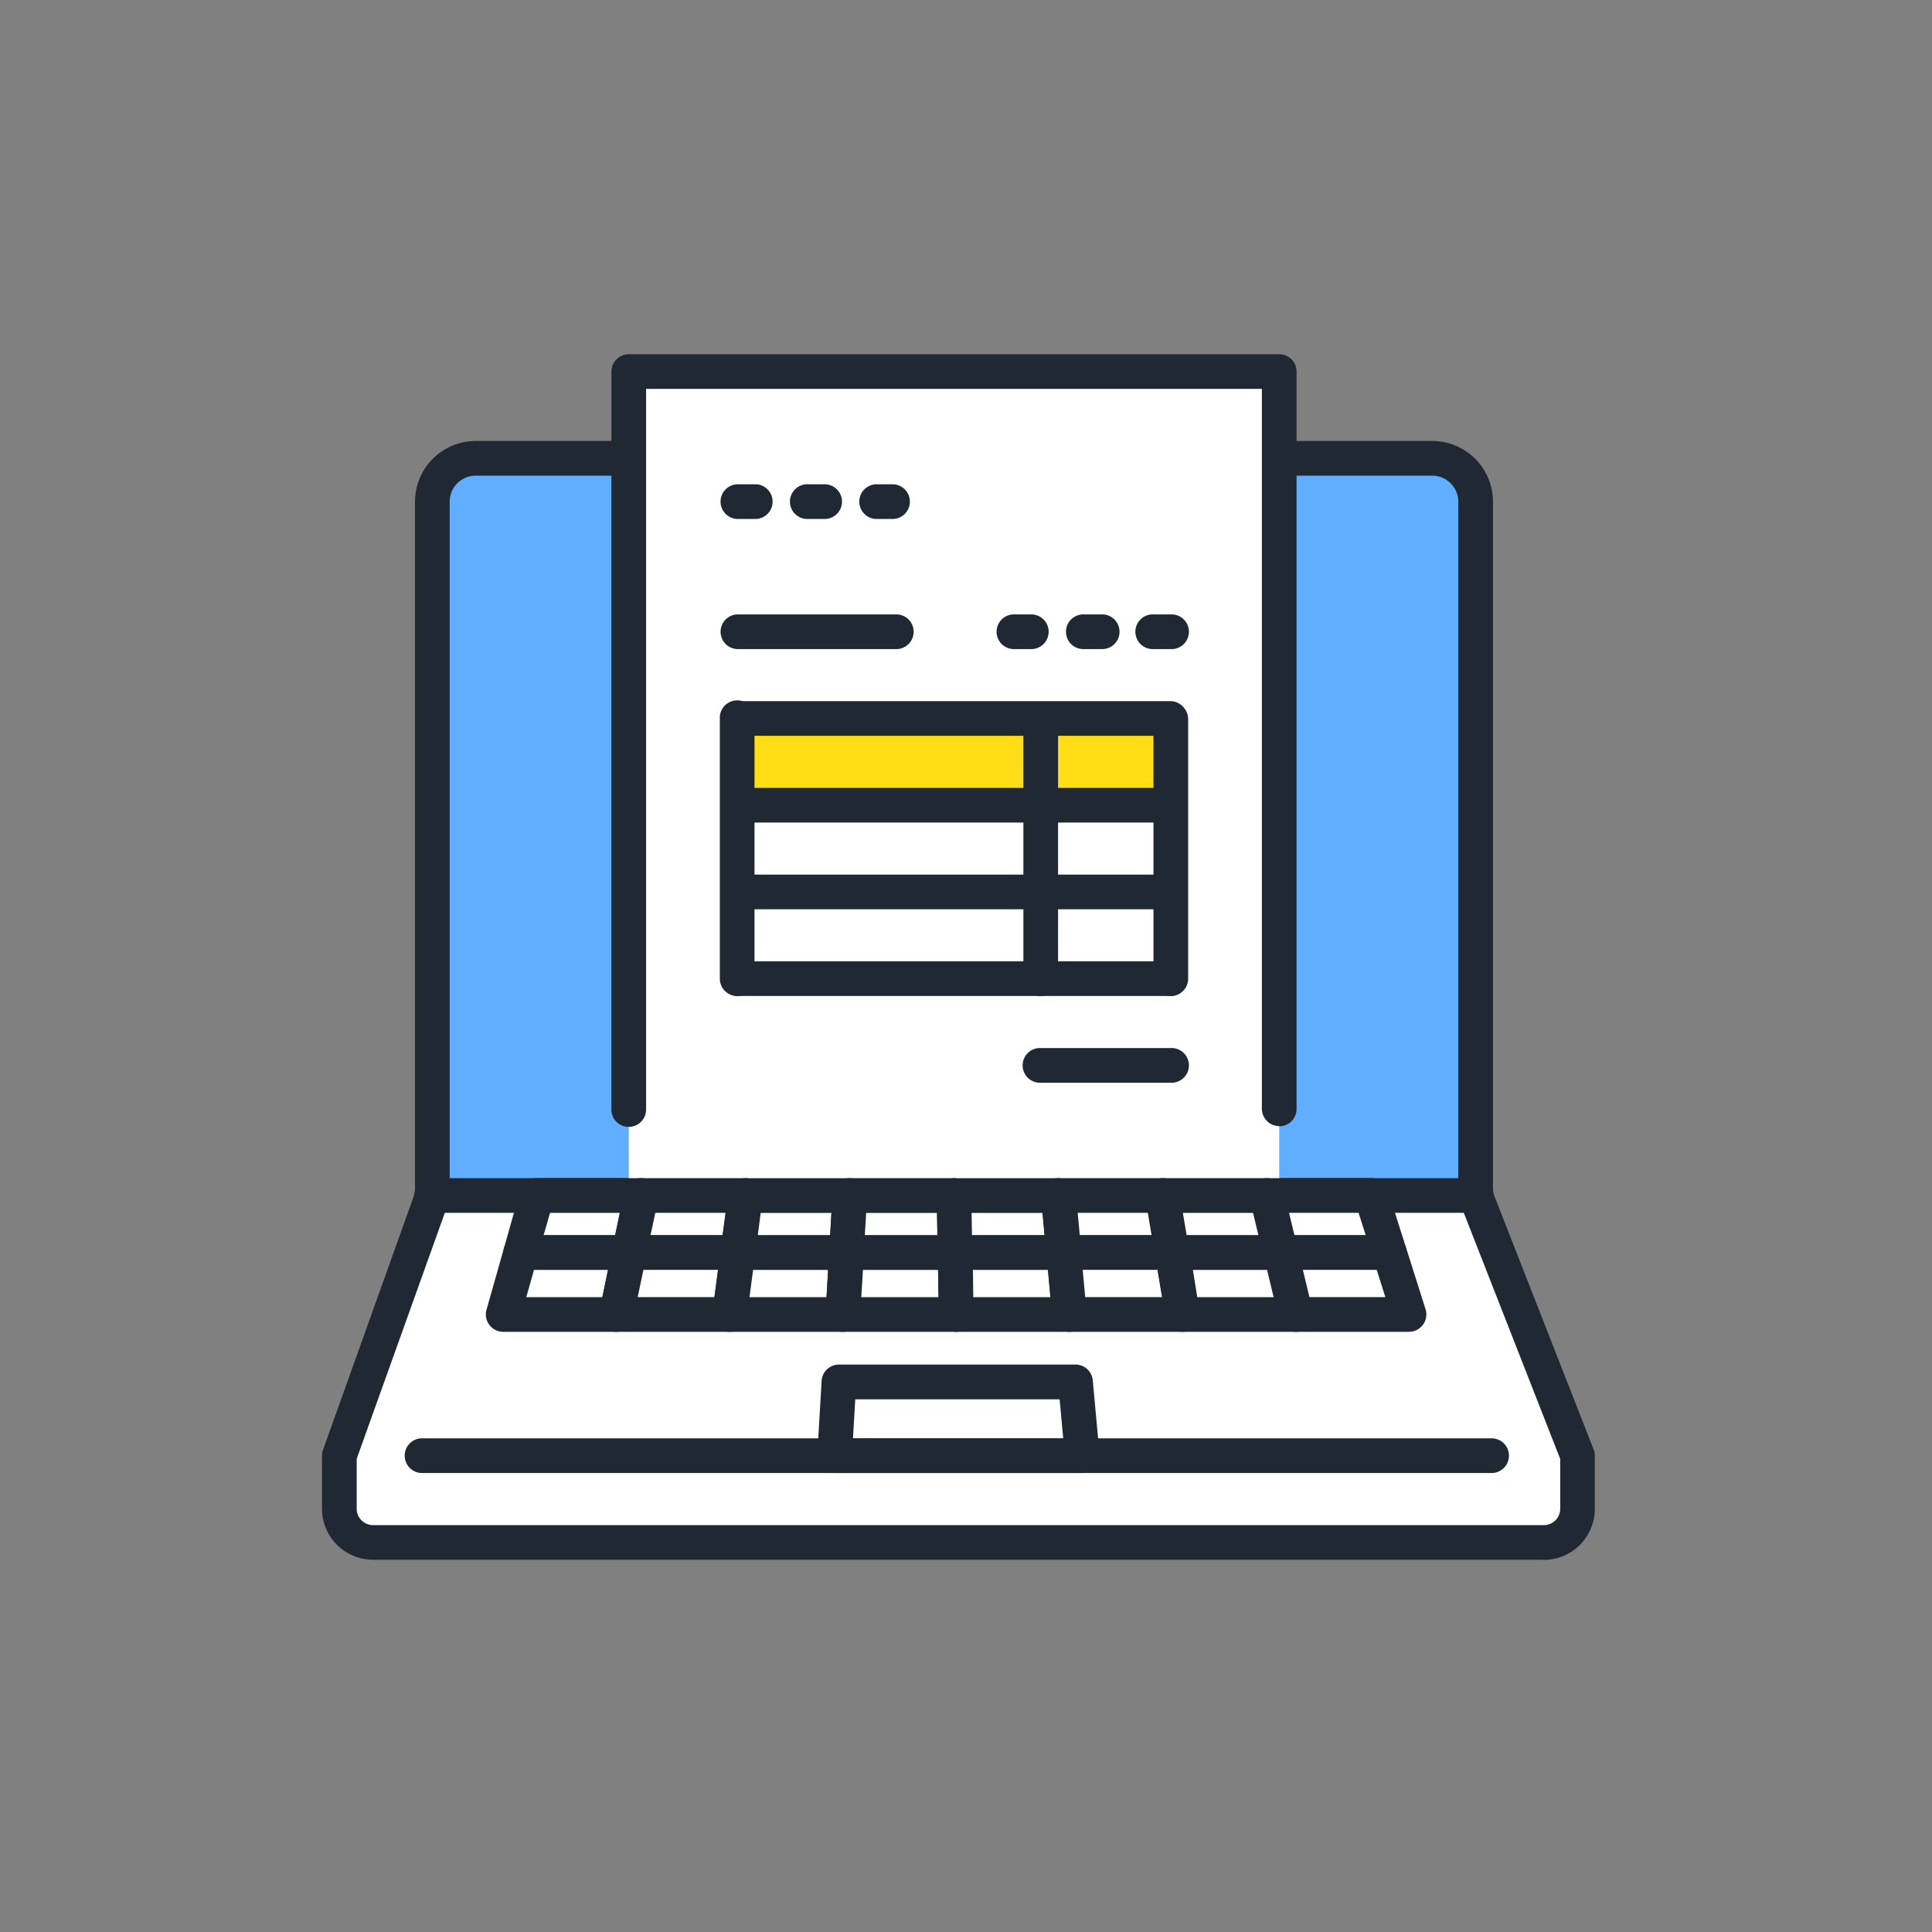<?xml version="1.0" encoding="UTF-8"?>
<svg xmlns="http://www.w3.org/2000/svg" xmlns:xlink="http://www.w3.org/1999/xlink" width="60" height="60" viewBox="0 0 60 60">
  <rect x="0" y="0" width="60" height="60" fill="#808080" stroke="none"/>
  <defs>
    <clipPath id="clip-path">
      <rect id="長方形_7093" data-name="長方形 7093" width="39.531" height="37.44" transform="translate(0 0)" fill="none"></rect>
    </clipPath>
    <clipPath id="clip-icon_function_menu">
      <rect width="60" height="60"></rect>
    </clipPath>
  </defs>
  <g id="icon_function_menu" clip-path="url(#clip-icon_function_menu)">
    <g id="グループ_312" data-name="グループ 312" transform="translate(10 11.001)">
      <g id="グループ_311" data-name="グループ 311" transform="translate(0 -0.001)" clip-path="url(#clip-path)">
        <path id="パス_3321" data-name="パス 3321" d="M56.5,24H26.791a1.347,1.347,0,0,0-1.347,1.347V46.894h32.4V25.346A1.347,1.347,0,0,0,56.5,24" transform="translate(-22.017 -20.767)" fill="#61adff"></path>
        <path id="パス_3322" data-name="パス 3322" d="M54.383,43.971a.539.539,0,0,1-.539-.539V21.885a.809.809,0,0,0-.808-.808H23.328a.809.809,0,0,0-.808.808V43.433a.539.539,0,0,1-1.077,0V21.885A1.888,1.888,0,0,1,23.328,20H53.036a1.888,1.888,0,0,1,1.885,1.886V43.433a.539.539,0,0,1-.539.539" transform="translate(-18.555 -17.305)" fill="#202933"></path>
        <path id="パス_3323" data-name="パス 3323" d="M6.9,194,4,202.08v1.648a1.046,1.046,0,0,0,1.046,1.046H41.408a1.046,1.046,0,0,0,1.046-1.046V202.08L39.289,194Z" transform="translate(-3.461 -167.872)" fill="#fff"></path>
        <path id="パス_3324" data-name="パス 3324" d="M37.947,201.85H1.584A1.586,1.586,0,0,1,0,200.266v-1.648a.538.538,0,0,1,.032-.182L2.9,190.418A.534.534,0,0,1,3.427,190h.008a.539.539,0,0,1,.507.72l-2.864,7.993v1.554a.508.508,0,0,0,.507.507H37.947a.508.508,0,0,0,.507-.507V198.72l-3.128-7.986a.539.539,0,1,1,1-.393l3.165,8.081a.539.539,0,0,1,.037.2v1.648a1.586,1.586,0,0,1-1.584,1.584" transform="translate(0 -164.41)" fill="#202933"></path>
        <path id="パス_3325" data-name="パス 3325" d="M122.019,236.988h-3.674l-.134,2.291H125.9l-.21-2.291Z" transform="translate(-102.292 -205.072)" fill="#fff"></path>
        <path id="パス_3326" data-name="パス 3326" d="M122.441,236.357h-7.691a.539.539,0,0,1-.538-.57l.134-2.291a.539.539,0,0,1,.538-.507h7.347a.538.538,0,0,1,.536.49l.21,2.291a.539.539,0,0,1-.537.588m-7.12-1.077h6.529l-.111-1.213h-6.347Z" transform="translate(-98.83 -201.611)" fill="#202933"></path>
        <path id="パス_3327" data-name="パス 3327" d="M52.945,251.076H19.776a.539.539,0,1,1,0-1.077h33.17a.539.539,0,1,1,0,1.077" transform="translate(-16.646 -216.33)" fill="#202933"></path>
        <path id="パス_3328" data-name="パス 3328" d="M54.383,191.076h-32.4a.539.539,0,1,1,0-1.077h32.4a.539.539,0,1,1,0,1.077" transform="translate(-18.555 -164.41)" fill="#202933"></path>
        <rect id="長方形_7091" data-name="長方形 7091" width="20.201" height="25.589" transform="translate(9.527 0.539)" fill="#fff"></rect>
        <rect id="長方形_7092" data-name="長方形 7092" width="13.468" height="2.694" transform="translate(12.893 11.313)" fill="#ffdd17"></rect>
        <path id="パス_3329" data-name="パス 3329" d="M105.742,81.076H92.275a.539.539,0,0,1,0-1.077h13.468a.539.539,0,0,1,0,1.077" transform="translate(-79.381 -69.225)" fill="#202933"></path>
        <path id="パス_3330" data-name="パス 3330" d="M192.275,89.157a.539.539,0,0,1-.539-.539V80.538a.539.539,0,0,1,1.077,0v8.081a.539.539,0,0,1-.539.539" transform="translate(-165.914 -69.225)" fill="#202933"></path>
        <path id="パス_3331" data-name="パス 3331" d="M92.275,89.157a.539.539,0,0,1-.539-.539V80.538a.539.539,0,1,1,1.077,0v8.081a.539.539,0,0,1-.539.539" transform="translate(-79.381 -69.225)" fill="#202933"></path>
        <path id="パス_3332" data-name="パス 3332" d="M162.275,89.157a.539.539,0,0,1-.539-.539V80.538a.539.539,0,0,1,1.077,0v8.081a.539.539,0,0,1-.539.539" transform="translate(-139.954 -69.225)" fill="#202933"></path>
        <path id="パス_3333" data-name="パス 3333" d="M97.192,61.076H92.275a.539.539,0,0,1,0-1.077h4.918a.539.539,0,1,1,0,1.077" transform="translate(-79.381 -51.918)" fill="#202933"></path>
        <path id="パス_3334" data-name="パス 3334" d="M166.315,161.076h-4.04a.539.539,0,1,1,0-1.077h4.04a.539.539,0,1,1,0,1.077" transform="translate(-139.954 -138.451)" fill="#202933"></path>
        <path id="パス_3335" data-name="パス 3335" d="M105.742,101.076H92.275a.539.539,0,0,1,0-1.077h13.468a.539.539,0,0,1,0,1.077" transform="translate(-79.381 -86.531)" fill="#202933"></path>
        <path id="パス_3336" data-name="パス 3336" d="M105.742,121.076H92.275a.539.539,0,0,1,0-1.077h13.468a.539.539,0,0,1,0,1.077" transform="translate(-79.381 -103.838)" fill="#202933"></path>
        <path id="パス_3337" data-name="パス 3337" d="M105.742,141.076H92.275a.539.539,0,0,1,0-1.077h13.468a.539.539,0,0,1,0,1.077" transform="translate(-79.381 -121.144)" fill="#202933"></path>
        <path id="パス_3338" data-name="パス 3338" d="M92.813,31.076h-.539a.539.539,0,0,1,0-1.077h.539a.539.539,0,1,1,0,1.077" transform="translate(-79.381 -25.959)" fill="#202933"></path>
        <path id="パス_3339" data-name="パス 3339" d="M108.813,31.076h-.539a.539.539,0,0,1,0-1.077h.539a.539.539,0,1,1,0,1.077" transform="translate(-93.226 -25.959)" fill="#202933"></path>
        <path id="パス_3340" data-name="パス 3340" d="M124.813,31.076h-.539a.539.539,0,0,1,0-1.077h.539a.539.539,0,0,1,0,1.077" transform="translate(-107.072 -25.959)" fill="#202933"></path>
        <path id="パス_3341" data-name="パス 3341" d="M156.813,61.076h-.539a.539.539,0,1,1,0-1.077h.539a.539.539,0,0,1,0,1.077" transform="translate(-134.762 -51.918)" fill="#202933"></path>
        <path id="パス_3342" data-name="パス 3342" d="M172.813,61.076h-.539a.539.539,0,1,1,0-1.077h.539a.539.539,0,1,1,0,1.077" transform="translate(-148.607 -51.918)" fill="#202933"></path>
        <path id="パス_3343" data-name="パス 3343" d="M188.813,61.076h-.539a.539.539,0,1,1,0-1.077h.539a.539.539,0,1,1,0,1.077" transform="translate(-162.452 -51.918)" fill="#202933"></path>
        <path id="パス_3344" data-name="パス 3344" d="M87.476,23.971a.539.539,0,0,1-.539-.539V1.076H67.813V23.433a.539.539,0,1,1-1.077,0V.538A.539.539,0,0,1,67.275,0h20.2a.539.539,0,0,1,.539.539v22.9a.539.539,0,0,1-.539.539" transform="translate(-57.748 0.001)" fill="#202933"></path>
        <path id="パス_3345" data-name="パス 3345" d="M49.2,195.771H45.826l.5-1.772h3.239Z" transform="translate(-39.655 -167.872)" fill="#fff"></path>
        <path id="パス_3346" data-name="パス 3346" d="M45.737,192.848H42.365a.539.539,0,0,1-.518-.686l.5-1.772a.539.539,0,0,1,.518-.392h3.239a.539.539,0,0,1,.527.649l-.369,1.772a.539.539,0,0,1-.527.429m-2.66-1.077H45.3l.145-.694h-2.17Z" transform="translate(-36.193 -164.41)" fill="#202933"></path>
        <path id="パス_3347" data-name="パス 3347" d="M74.238,195.771H70.866L71.235,194h3.239Z" transform="translate(-61.322 -167.872)" fill="#fff"></path>
        <path id="パス_3348" data-name="パス 3348" d="M70.777,192.848H67.4a.539.539,0,0,1-.527-.649l.369-1.772a.539.539,0,0,1,.527-.429h3.239a.539.539,0,0,1,.534.61l-.236,1.772a.539.539,0,0,1-.534.467m-2.71-1.077H70.3l.093-.694H68.212Z" transform="translate(-57.86 -164.41)" fill="#202933"></path>
        <path id="パス_3349" data-name="パス 3349" d="M99.277,195.771H95.9L96.141,194H99.38Z" transform="translate(-82.988 -167.872)" fill="#fff"></path>
        <path id="パス_3350" data-name="パス 3350" d="M95.816,192.848H92.444a.539.539,0,0,1-.534-.61l.236-1.772A.539.539,0,0,1,92.68,190h3.239a.539.539,0,0,1,.538.57l-.1,1.772a.539.539,0,0,1-.538.507m-2.757-1.077h2.249l.041-.694h-2.2Z" transform="translate(-79.528 -164.41)" fill="#202933"></path>
        <path id="パス_3351" data-name="パス 3351" d="M124.317,195.771h-3.372l.1-1.772h3.239Z" transform="translate(-104.657 -167.872)" fill="#fff"></path>
        <path id="パス_3352" data-name="パス 3352" d="M120.856,192.848h-3.372a.539.539,0,0,1-.538-.57l.1-1.772a.539.539,0,0,1,.538-.507h3.239a.539.539,0,0,1,.539.53l.03,1.772a.539.539,0,0,1-.539.548m-2.8-1.077h2.253l-.012-.694h-2.2Z" transform="translate(-101.195 -164.41)" fill="#202933"></path>
        <path id="パス_3353" data-name="パス 3353" d="M149.166,195.771h-3.372l-.03-1.772H149Z" transform="translate(-126.133 -167.872)" fill="#fff"></path>
        <path id="パス_3354" data-name="パス 3354" d="M145.706,192.848h-3.372a.539.539,0,0,1-.539-.53l-.029-1.772A.539.539,0,0,1,142.3,190h3.239a.539.539,0,0,1,.536.489l.162,1.772a.539.539,0,0,1-.536.588m-2.842-1.077h2.252l-.064-.694h-2.2Z" transform="translate(-122.673 -164.41)" fill="#202933"></path>
        <path id="パス_3355" data-name="パス 3355" d="M173.352,195.771H169.98L169.818,194h3.239Z" transform="translate(-146.947 -167.872)" fill="#fff"></path>
        <path id="パス_3356" data-name="パス 3356" d="M169.891,192.848h-3.372a.539.539,0,0,1-.536-.49l-.162-1.772a.538.538,0,0,1,.536-.588H169.6a.539.539,0,0,1,.531.45l.3,1.772a.539.539,0,0,1-.531.627m-2.881-1.077h2.245l-.116-.694h-2.193Z" transform="translate(-143.486 -164.41)" fill="#202933"></path>
        <path id="パス_3357" data-name="パス 3357" d="M197.538,195.771h-3.372l-.3-1.772h3.239Z" transform="translate(-167.761 -167.872)" fill="#fff"></path>
        <path id="パス_3358" data-name="パス 3358" d="M194.076,192.848H190.7a.539.539,0,0,1-.531-.45l-.3-1.772a.538.538,0,0,1,.531-.627h3.239a.539.539,0,0,1,.524.412l.428,1.772a.539.539,0,0,1-.524.665m-2.916-1.077h2.231l-.168-.694h-2.179Z" transform="translate(-164.299 -164.41)" fill="#202933"></path>
        <path id="パス_3359" data-name="パス 3359" d="M221.724,195.771h-3.372L217.924,194h3.239Z" transform="translate(-188.575 -167.872)" fill="#fff"></path>
        <path id="パス_3360" data-name="パス 3360" d="M218.263,192.848H214.89a.539.539,0,0,1-.524-.412l-.428-1.772a.539.539,0,0,1,.524-.665H217.7a.539.539,0,0,1,.514.376l.561,1.772a.539.539,0,0,1-.514.7m-2.948-1.077h2.213l-.22-.694h-2.16Z" transform="translate(-185.113 -164.41)" fill="#202933"></path>
        <path id="パス_3361" data-name="パス 3361" d="M45.3,209.077H41.781l.545-1.923H45.7Z" transform="translate(-36.154 -179.255)" fill="#fff"></path>
        <path id="パス_3362" data-name="パス 3362" d="M41.835,206.154H38.319a.539.539,0,0,1-.518-.686l.545-1.923a.539.539,0,0,1,.518-.392h3.372a.539.539,0,0,1,.527.649l-.4,1.923a.539.539,0,0,1-.527.429m-2.8-1.077H41.4l.176-.846h-2.3Z" transform="translate(-32.692 -175.793)" fill="#202933"></path>
        <path id="パス_3363" data-name="パス 3363" d="M71.408,209.077H67.891l.4-1.923h3.372Z" transform="translate(-58.748 -179.255)" fill="#fff"></path>
        <path id="パス_3364" data-name="パス 3364" d="M67.946,206.154H64.43a.539.539,0,0,1-.527-.649l.4-1.923a.539.539,0,0,1,.527-.429H68.2a.539.539,0,0,1,.534.61l-.256,1.923a.539.539,0,0,1-.534.467m-2.854-1.077h2.382l.113-.846H65.268Z" transform="translate(-55.286 -175.793)" fill="#202933"></path>
        <path id="パス_3365" data-name="パス 3365" d="M97.518,209.077H94l.256-1.923H97.63Z" transform="translate(-81.342 -179.255)" fill="#fff"></path>
        <path id="パス_3366" data-name="パス 3366" d="M94.056,206.154H90.54a.539.539,0,0,1-.534-.61l.256-1.923a.539.539,0,0,1,.534-.467h3.372a.539.539,0,0,1,.538.57l-.112,1.923a.539.539,0,0,1-.538.507m-2.9-1.077h2.393l.049-.846h-2.33Z" transform="translate(-77.88 -175.793)" fill="#202933"></path>
        <path id="パス_3367" data-name="パス 3367" d="M123.628,209.077h-3.516l.112-1.923H123.6Z" transform="translate(-103.936 -179.255)" fill="#fff"></path>
        <path id="パス_3368" data-name="パス 3368" d="M120.167,206.154h-3.516a.539.539,0,0,1-.538-.57l.112-1.923a.539.539,0,0,1,.538-.507h3.372a.539.539,0,0,1,.539.53l.032,1.923a.539.539,0,0,1-.539.548m-2.945-1.077h2.4l-.014-.846h-2.334Z" transform="translate(-100.474 -175.793)" fill="#202933"></path>
        <path id="パス_3369" data-name="パス 3369" d="M149.533,209.077h-3.517l-.032-1.923h3.372Z" transform="translate(-126.324 -179.255)" fill="#fff"></path>
        <path id="パス_3370" data-name="パス 3370" d="M146.072,206.154h-3.516a.539.539,0,0,1-.539-.53l-.032-1.923a.539.539,0,0,1,.539-.548H145.9a.539.539,0,0,1,.536.49l.176,1.923a.539.539,0,0,1-.537.588m-2.987-1.077h2.4l-.078-.846h-2.333Z" transform="translate(-122.862 -175.793)" fill="#202933"></path>
        <path id="パス_3371" data-name="パス 3371" d="M174.716,209.077H171.2l-.176-1.923H174.4Z" transform="translate(-147.991 -179.255)" fill="#fff"></path>
        <path id="パス_3372" data-name="パス 3372" d="M171.255,206.154h-3.516a.539.539,0,0,1-.536-.49l-.176-1.923a.539.539,0,0,1,.536-.588h3.372a.539.539,0,0,1,.531.45l.321,1.923a.539.539,0,0,1-.531.627m-3.025-1.077h2.389l-.141-.846h-2.326Z" transform="translate(-144.529 -175.793)" fill="#202933"></path>
        <path id="パス_3373" data-name="パス 3373" d="M199.9,209.077h-3.516l-.321-1.923h3.372Z" transform="translate(-169.658 -179.255)" fill="#fff"></path>
        <path id="パス_3374" data-name="パス 3374" d="M196.438,206.154h-3.516a.539.539,0,0,1-.531-.45l-.321-1.923a.539.539,0,0,1,.531-.627h3.372a.539.539,0,0,1,.524.412l.465,1.923a.539.539,0,0,1-.524.665m-3.06-1.077h2.376l-.2-.846h-2.312Z" transform="translate(-166.196 -175.793)" fill="#202933"></path>
        <path id="パス_3375" data-name="パス 3375" d="M225.084,209.077h-3.516l-.465-1.923h3.372Z" transform="translate(-191.325 -179.255)" fill="#fff"></path>
        <path id="パス_3376" data-name="パス 3376" d="M221.622,206.154h-3.516a.539.539,0,0,1-.524-.412l-.465-1.923a.539.539,0,0,1,.524-.665h3.372a.539.539,0,0,1,.514.376l.609,1.923a.539.539,0,0,1-.514.7m-3.092-1.077h2.357l-.268-.846h-2.293Z" transform="translate(-187.864 -175.793)" fill="#202933"></path>
      </g>
    </g>
  </g>
</svg>
